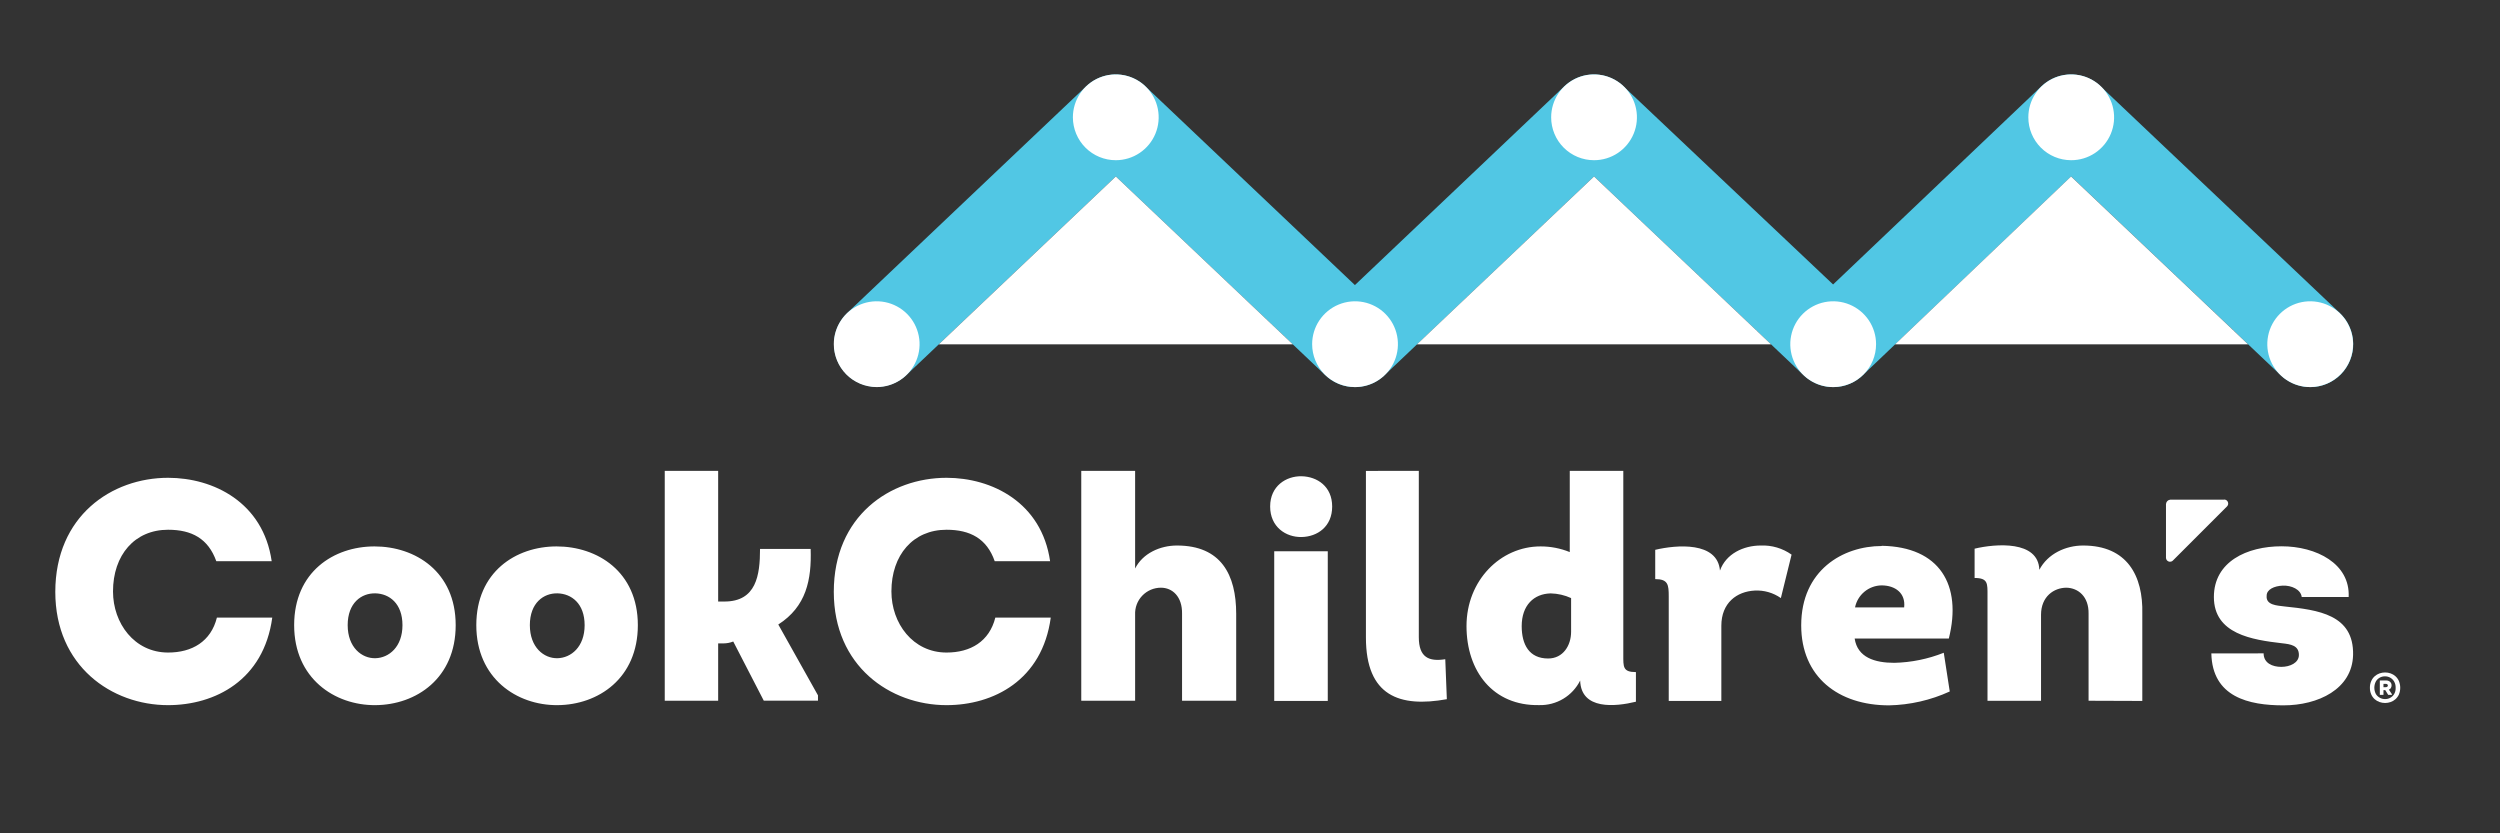 <svg xmlns="http://www.w3.org/2000/svg" width="168" height="56" viewBox="0 0 168 56" fill="none"><rect x="0" y="0" width="168" height="56" fill="#333333" stroke="none"/><path d="M157.24 21.038L141.266 5.901C141.006 5.626 140.693 5.405 140.347 5.25C140.001 5.096 139.628 5.011 139.249 5.001C138.87 4.991 138.493 5.056 138.139 5.191C137.786 5.327 137.462 5.532 137.187 5.793L123.184 19.116L109.205 5.901C108.945 5.626 108.633 5.405 108.287 5.25C107.941 5.096 107.568 5.011 107.189 5.001C106.81 4.991 106.433 5.056 106.079 5.191C105.725 5.327 105.402 5.532 105.127 5.793L91.05 19.157L77.074 5.901C76.814 5.626 76.501 5.405 76.155 5.251C75.809 5.097 75.436 5.012 75.058 5.002C74.679 4.992 74.302 5.057 73.948 5.192C73.594 5.328 73.271 5.532 72.996 5.793L56.926 21.038C56.378 21.566 56.062 22.289 56.044 23.049C56.027 23.809 56.312 24.546 56.835 25.097C57.358 25.649 58.079 25.972 58.839 25.995C59.599 26.018 60.337 25.739 60.893 25.22L74.983 11.859L89.068 25.22C89.343 25.482 89.666 25.686 90.02 25.822C90.374 25.958 90.751 26.023 91.13 26.013C91.509 26.003 91.882 25.918 92.228 25.763C92.574 25.609 92.886 25.387 93.147 25.111L107.12 11.859L121.207 25.22C121.482 25.482 121.806 25.686 122.159 25.822C122.513 25.958 122.89 26.023 123.269 26.013C123.648 26.003 124.021 25.918 124.368 25.763C124.714 25.609 125.026 25.387 125.286 25.111L139.18 11.859L153.268 25.22C153.543 25.481 153.866 25.685 154.219 25.821C154.573 25.957 154.95 26.022 155.328 26.012C155.707 26.003 156.08 25.918 156.426 25.765C156.772 25.611 157.084 25.39 157.345 25.116C157.606 24.841 157.81 24.518 157.946 24.164C158.082 23.811 158.147 23.434 158.137 23.055C158.128 22.677 158.043 22.304 157.889 21.958C157.736 21.611 157.515 21.299 157.24 21.038Z" fill="#51C7E4"></path><path d="M11.297 32.108C14.345 32.108 17.687 33.758 18.258 37.714H14.536C13.992 36.192 12.885 35.599 11.297 35.599C9.054 35.599 7.594 37.293 7.594 39.745C7.594 41.883 9.032 43.851 11.297 43.851C12.904 43.851 14.174 43.112 14.576 41.502H18.296C17.725 45.714 14.446 47.386 11.292 47.386C7.504 47.386 3.716 44.762 3.716 39.773C3.722 34.666 7.51 32.108 11.297 32.108ZM30.622 42.011C30.622 38.413 27.903 36.719 25.165 36.719C22.426 36.719 19.767 38.435 19.767 42.011C19.767 45.586 22.486 47.405 25.227 47.386C27.968 47.367 30.622 45.586 30.622 42.011ZM23.364 42.011C23.364 40.507 24.294 39.852 25.227 39.873C26.16 39.895 27.046 40.55 27.046 42.011C27.046 43.471 26.138 44.21 25.227 44.232C24.316 44.254 23.364 43.509 23.364 42.011ZM42.863 42.011C42.863 38.413 40.144 36.719 37.403 36.719C34.662 36.719 32.008 38.435 32.008 42.011C32.008 45.586 34.727 47.405 37.465 47.386C40.204 47.367 42.863 45.586 42.863 42.011ZM35.606 42.011C35.606 40.507 36.536 39.852 37.465 39.873C38.395 39.895 39.287 40.55 39.287 42.011C39.287 43.471 38.376 44.21 37.465 44.232C36.555 44.254 35.606 43.509 35.606 42.011ZM48.26 40.425V31.643H44.671V47.09H48.26V43.237H48.619C48.844 43.235 49.066 43.192 49.274 43.109L51.327 47.087H54.968V46.728L52.301 41.967C54.185 40.76 54.544 38.962 54.476 36.888H51.074C51.074 38.666 50.819 40.423 48.682 40.423L48.26 40.425ZM63.607 32.108C66.652 32.108 69.996 33.758 70.567 37.714H66.845C66.315 36.192 65.192 35.599 63.607 35.599C61.363 35.599 59.903 37.293 59.903 39.745C59.903 41.883 61.342 43.851 63.607 43.851C65.214 43.851 66.483 43.112 66.886 41.502H70.611C70.04 45.714 66.758 47.386 63.607 47.386C59.819 47.386 56.031 44.762 56.031 39.773C56.031 34.666 59.819 32.108 63.607 32.108ZM83.072 47.09V41.249C83.072 38.625 82.058 36.659 79.094 36.659C77.952 36.659 76.789 37.187 76.28 38.204V31.643H72.661V47.09H76.28V41.314C76.269 41.08 76.305 40.845 76.387 40.624C76.469 40.404 76.595 40.202 76.757 40.032C76.92 39.862 77.115 39.726 77.331 39.633C77.547 39.541 77.78 39.493 78.015 39.493C78.779 39.493 79.456 40.085 79.434 41.249V47.09H83.072ZM85.354 34.038C85.354 35.411 86.411 36.11 87.469 36.088C88.527 36.067 89.522 35.392 89.522 34.038C89.522 32.684 88.508 32.026 87.469 32.004C86.43 31.983 85.354 32.66 85.354 34.035V34.038ZM89.226 37.043H85.628V47.103H89.226V37.043ZM91.79 31.645V42.84C91.79 46.777 94.055 47.56 97.228 46.986L97.122 44.3C96.034 44.468 95.344 44.194 95.344 42.818V31.643L91.79 31.645ZM106.187 45.736C106.25 47.726 108.558 47.492 109.934 47.155V45.165C109.045 45.165 109.086 44.806 109.086 44.001V31.643H105.488V37.1C104.863 36.846 104.195 36.716 103.52 36.719C100.833 36.719 98.549 39.003 98.549 42.073C98.549 45.099 100.325 47.449 103.444 47.383C104.01 47.397 104.569 47.248 105.055 46.956C105.541 46.664 105.933 46.24 106.187 45.733V45.736ZM105.578 42.454C105.578 43.384 105.034 44.251 104.034 44.251C102.764 44.251 102.258 43.321 102.258 42.076C102.258 40.678 103.074 39.901 104.205 39.876C104.679 39.886 105.147 39.993 105.578 40.191V42.454ZM115.582 38.343C115.413 36.377 112.661 36.608 111.231 36.948V38.916C112.098 38.916 112.139 39.297 112.139 40.08V47.103H115.674V42.054C115.674 40.51 116.713 39.748 117.917 39.686C118.543 39.653 119.161 39.831 119.674 40.191L120.394 37.271C119.79 36.843 119.06 36.628 118.32 36.659C117.169 36.659 115.984 37.209 115.582 38.343ZM126.458 36.692C123.834 36.692 121.041 38.324 121.041 42.024C121.041 45.494 123.538 47.4 126.945 47.4C128.353 47.371 129.742 47.053 131.023 46.467L130.621 43.865C129.562 44.286 128.437 44.516 127.298 44.542C125.987 44.542 124.824 44.183 124.633 42.91H130.961C131.866 39.302 130.343 36.741 126.45 36.678L126.458 36.692ZM124.658 40.817C124.742 40.405 124.964 40.034 125.287 39.765C125.61 39.496 126.016 39.345 126.436 39.338C127.369 39.338 128.067 39.865 127.959 40.817H124.658ZM143.963 47.103V41.249C144.026 38.691 142.946 36.659 139.985 36.659C138.821 36.659 137.614 37.203 137.043 38.291C136.981 36.3 134.101 36.534 132.693 36.871V38.84C133.601 38.84 133.56 39.221 133.56 40.004V47.092H137.157V41.314C137.157 40.085 138.025 39.493 138.87 39.493C139.653 39.514 140.374 40.085 140.352 41.249V47.09L143.963 47.103ZM148.602 43.908C148.667 46.848 151.122 47.4 153.45 47.4C155.777 47.4 158.072 46.312 158.127 44.014C158.189 41.295 155.777 40.988 153.504 40.752C153.018 40.689 152.256 40.667 152.319 40.031C152.319 39.61 152.827 39.376 153.406 39.354C153.986 39.332 154.614 39.61 154.676 40.118H157.83C157.936 37.875 155.655 36.711 153.322 36.711C150.989 36.711 148.773 37.747 148.773 40.118C148.773 42.614 151.354 42.995 153.366 43.229C153.937 43.291 154.486 43.376 154.486 44.012C154.486 44.539 153.893 44.814 153.3 44.814C152.708 44.814 152.115 44.561 152.115 43.906L148.602 43.908ZM149.469 33.576H145.85C145.774 33.583 145.702 33.616 145.648 33.67C145.594 33.724 145.561 33.796 145.554 33.872V37.489C145.556 37.54 145.573 37.59 145.602 37.633C145.632 37.675 145.673 37.708 145.72 37.728C145.768 37.748 145.82 37.754 145.871 37.745C145.922 37.737 145.97 37.714 146.008 37.679L149.66 34.027C149.696 33.989 149.72 33.941 149.73 33.889C149.74 33.838 149.734 33.784 149.714 33.736C149.694 33.687 149.66 33.645 149.617 33.615C149.573 33.586 149.522 33.569 149.469 33.568V33.576ZM74.983 11.859L63.09 23.137H86.874L74.983 11.859ZM107.12 11.859L95.224 23.137H119.013L107.12 11.859ZM139.175 11.859L127.35 23.137H151.068L139.175 11.859ZM58.913 26.012C59.484 26.012 60.041 25.843 60.515 25.526C60.989 25.209 61.358 24.759 61.576 24.232C61.794 23.706 61.852 23.126 61.74 22.567C61.629 22.008 61.355 21.494 60.952 21.091C60.548 20.688 60.035 20.414 59.476 20.302C58.917 20.191 58.337 20.248 57.81 20.466C57.284 20.685 56.834 21.054 56.517 21.528C56.2 22.002 56.031 22.559 56.031 23.129C56.032 23.893 56.336 24.626 56.876 25.167C57.417 25.707 58.149 26.011 58.913 26.012ZM74.983 10.766C75.553 10.765 76.111 10.596 76.584 10.278C77.058 9.961 77.427 9.51 77.645 8.983C77.862 8.456 77.918 7.877 77.807 7.318C77.695 6.758 77.419 6.245 77.016 5.843C76.612 5.44 76.098 5.166 75.538 5.056C74.979 4.945 74.4 5.003 73.873 5.223C73.347 5.442 72.897 5.812 72.581 6.287C72.265 6.761 72.097 7.319 72.098 7.889C72.1 8.653 72.404 9.385 72.945 9.924C73.486 10.464 74.219 10.767 74.983 10.766ZM91.05 26.012C91.621 26.013 92.179 25.846 92.654 25.53C93.129 25.214 93.499 24.765 93.719 24.238C93.938 23.711 93.996 23.132 93.886 22.572C93.776 22.012 93.502 21.498 93.099 21.094C92.697 20.69 92.183 20.415 91.624 20.303C91.064 20.191 90.484 20.248 89.957 20.466C89.43 20.684 88.98 21.053 88.662 21.527C88.345 22.001 88.176 22.559 88.176 23.129C88.176 23.892 88.479 24.624 89.017 25.165C89.556 25.705 90.287 26.009 91.05 26.012ZM126.072 23.129C126.072 22.559 125.903 22.002 125.586 21.528C125.269 21.054 124.819 20.685 124.292 20.466C123.766 20.248 123.186 20.191 122.627 20.302C122.068 20.414 121.555 20.688 121.151 21.091C120.748 21.494 120.474 22.008 120.363 22.567C120.251 23.126 120.309 23.706 120.527 24.232C120.745 24.759 121.114 25.209 121.588 25.526C122.062 25.843 122.619 26.012 123.189 26.012C123.568 26.012 123.943 25.938 124.293 25.793C124.643 25.648 124.961 25.436 125.228 25.168C125.496 24.9 125.708 24.583 125.853 24.233C125.998 23.883 126.072 23.508 126.072 23.129ZM107.12 10.766C107.69 10.766 108.248 10.597 108.722 10.28C109.196 9.963 109.565 9.512 109.783 8.985C110.001 8.458 110.058 7.878 109.946 7.319C109.835 6.76 109.56 6.246 109.156 5.844C108.752 5.441 108.238 5.167 107.679 5.056C107.119 4.945 106.54 5.003 106.013 5.222C105.487 5.441 105.037 5.812 104.721 6.286C104.405 6.761 104.237 7.319 104.238 7.889C104.238 8.267 104.313 8.641 104.458 8.991C104.603 9.34 104.815 9.657 105.083 9.924C105.351 10.191 105.668 10.403 106.018 10.548C106.367 10.692 106.742 10.766 107.12 10.766ZM158.127 23.129C158.127 22.559 157.958 22.002 157.641 21.528C157.324 21.054 156.874 20.685 156.348 20.466C155.821 20.248 155.241 20.191 154.682 20.302C154.123 20.414 153.61 20.688 153.207 21.091C152.803 21.494 152.529 22.008 152.418 22.567C152.307 23.126 152.364 23.706 152.582 24.232C152.8 24.759 153.169 25.209 153.643 25.526C154.117 25.843 154.674 26.012 155.245 26.012C156.009 26.012 156.742 25.708 157.283 25.167C157.823 24.627 158.127 23.894 158.127 23.129ZM139.175 10.766C139.746 10.768 140.304 10.601 140.78 10.285C141.255 9.969 141.626 9.52 141.846 8.993C142.066 8.466 142.124 7.886 142.013 7.326C141.903 6.766 141.629 6.251 141.226 5.847C140.823 5.443 140.308 5.168 139.749 5.057C139.189 4.945 138.609 5.003 138.082 5.221C137.554 5.44 137.104 5.81 136.787 6.285C136.471 6.76 136.302 7.318 136.304 7.889C136.304 8.651 136.607 9.381 137.145 9.92C137.683 10.46 138.413 10.764 139.175 10.766Z" fill="white"></path><path d="M161.208 45.768C161.154 45.645 161.076 45.535 160.976 45.445C160.881 45.36 160.77 45.294 160.65 45.252C160.409 45.168 160.146 45.168 159.905 45.252C159.785 45.294 159.674 45.36 159.579 45.445C159.479 45.534 159.4 45.645 159.348 45.768C159.285 45.908 159.255 46.061 159.258 46.214C159.254 46.369 159.285 46.523 159.348 46.666C159.401 46.788 159.48 46.897 159.579 46.986C159.674 47.07 159.785 47.135 159.905 47.177C160.146 47.262 160.409 47.262 160.65 47.177C160.77 47.135 160.881 47.07 160.976 46.986C161.075 46.897 161.154 46.787 161.208 46.666C161.324 46.379 161.324 46.058 161.208 45.771V45.768ZM160.889 46.638C160.826 46.744 160.737 46.831 160.629 46.89C160.522 46.95 160.4 46.98 160.278 46.978C160.157 46.979 160.039 46.95 159.932 46.894C159.821 46.835 159.727 46.748 159.66 46.641C159.591 46.51 159.555 46.364 159.555 46.215C159.555 46.067 159.591 45.921 159.66 45.79C159.723 45.684 159.812 45.597 159.919 45.538C160.026 45.478 160.147 45.448 160.269 45.45C160.392 45.448 160.514 45.478 160.621 45.538C160.728 45.598 160.818 45.684 160.881 45.79C160.956 45.919 160.993 46.066 160.987 46.214C160.996 46.362 160.962 46.509 160.889 46.638Z" fill="white"></path><path d="M160.531 46.342C160.559 46.334 160.586 46.32 160.61 46.301C160.633 46.283 160.652 46.26 160.666 46.233C160.697 46.182 160.713 46.124 160.713 46.065C160.716 46.017 160.708 45.97 160.689 45.927C160.671 45.884 160.643 45.845 160.607 45.814C160.535 45.756 160.444 45.725 160.351 45.727H159.924V46.693H160.169V46.377H160.291L160.484 46.693H160.734V46.646L160.531 46.342ZM160.427 46.146C160.399 46.169 160.363 46.18 160.327 46.179H160.169V45.956H160.327C160.364 45.953 160.401 45.965 160.43 45.988C160.441 45.999 160.45 46.012 160.456 46.027C160.463 46.041 160.466 46.057 160.465 46.073C160.462 46.101 160.448 46.127 160.427 46.146Z" fill="white"></path></svg>